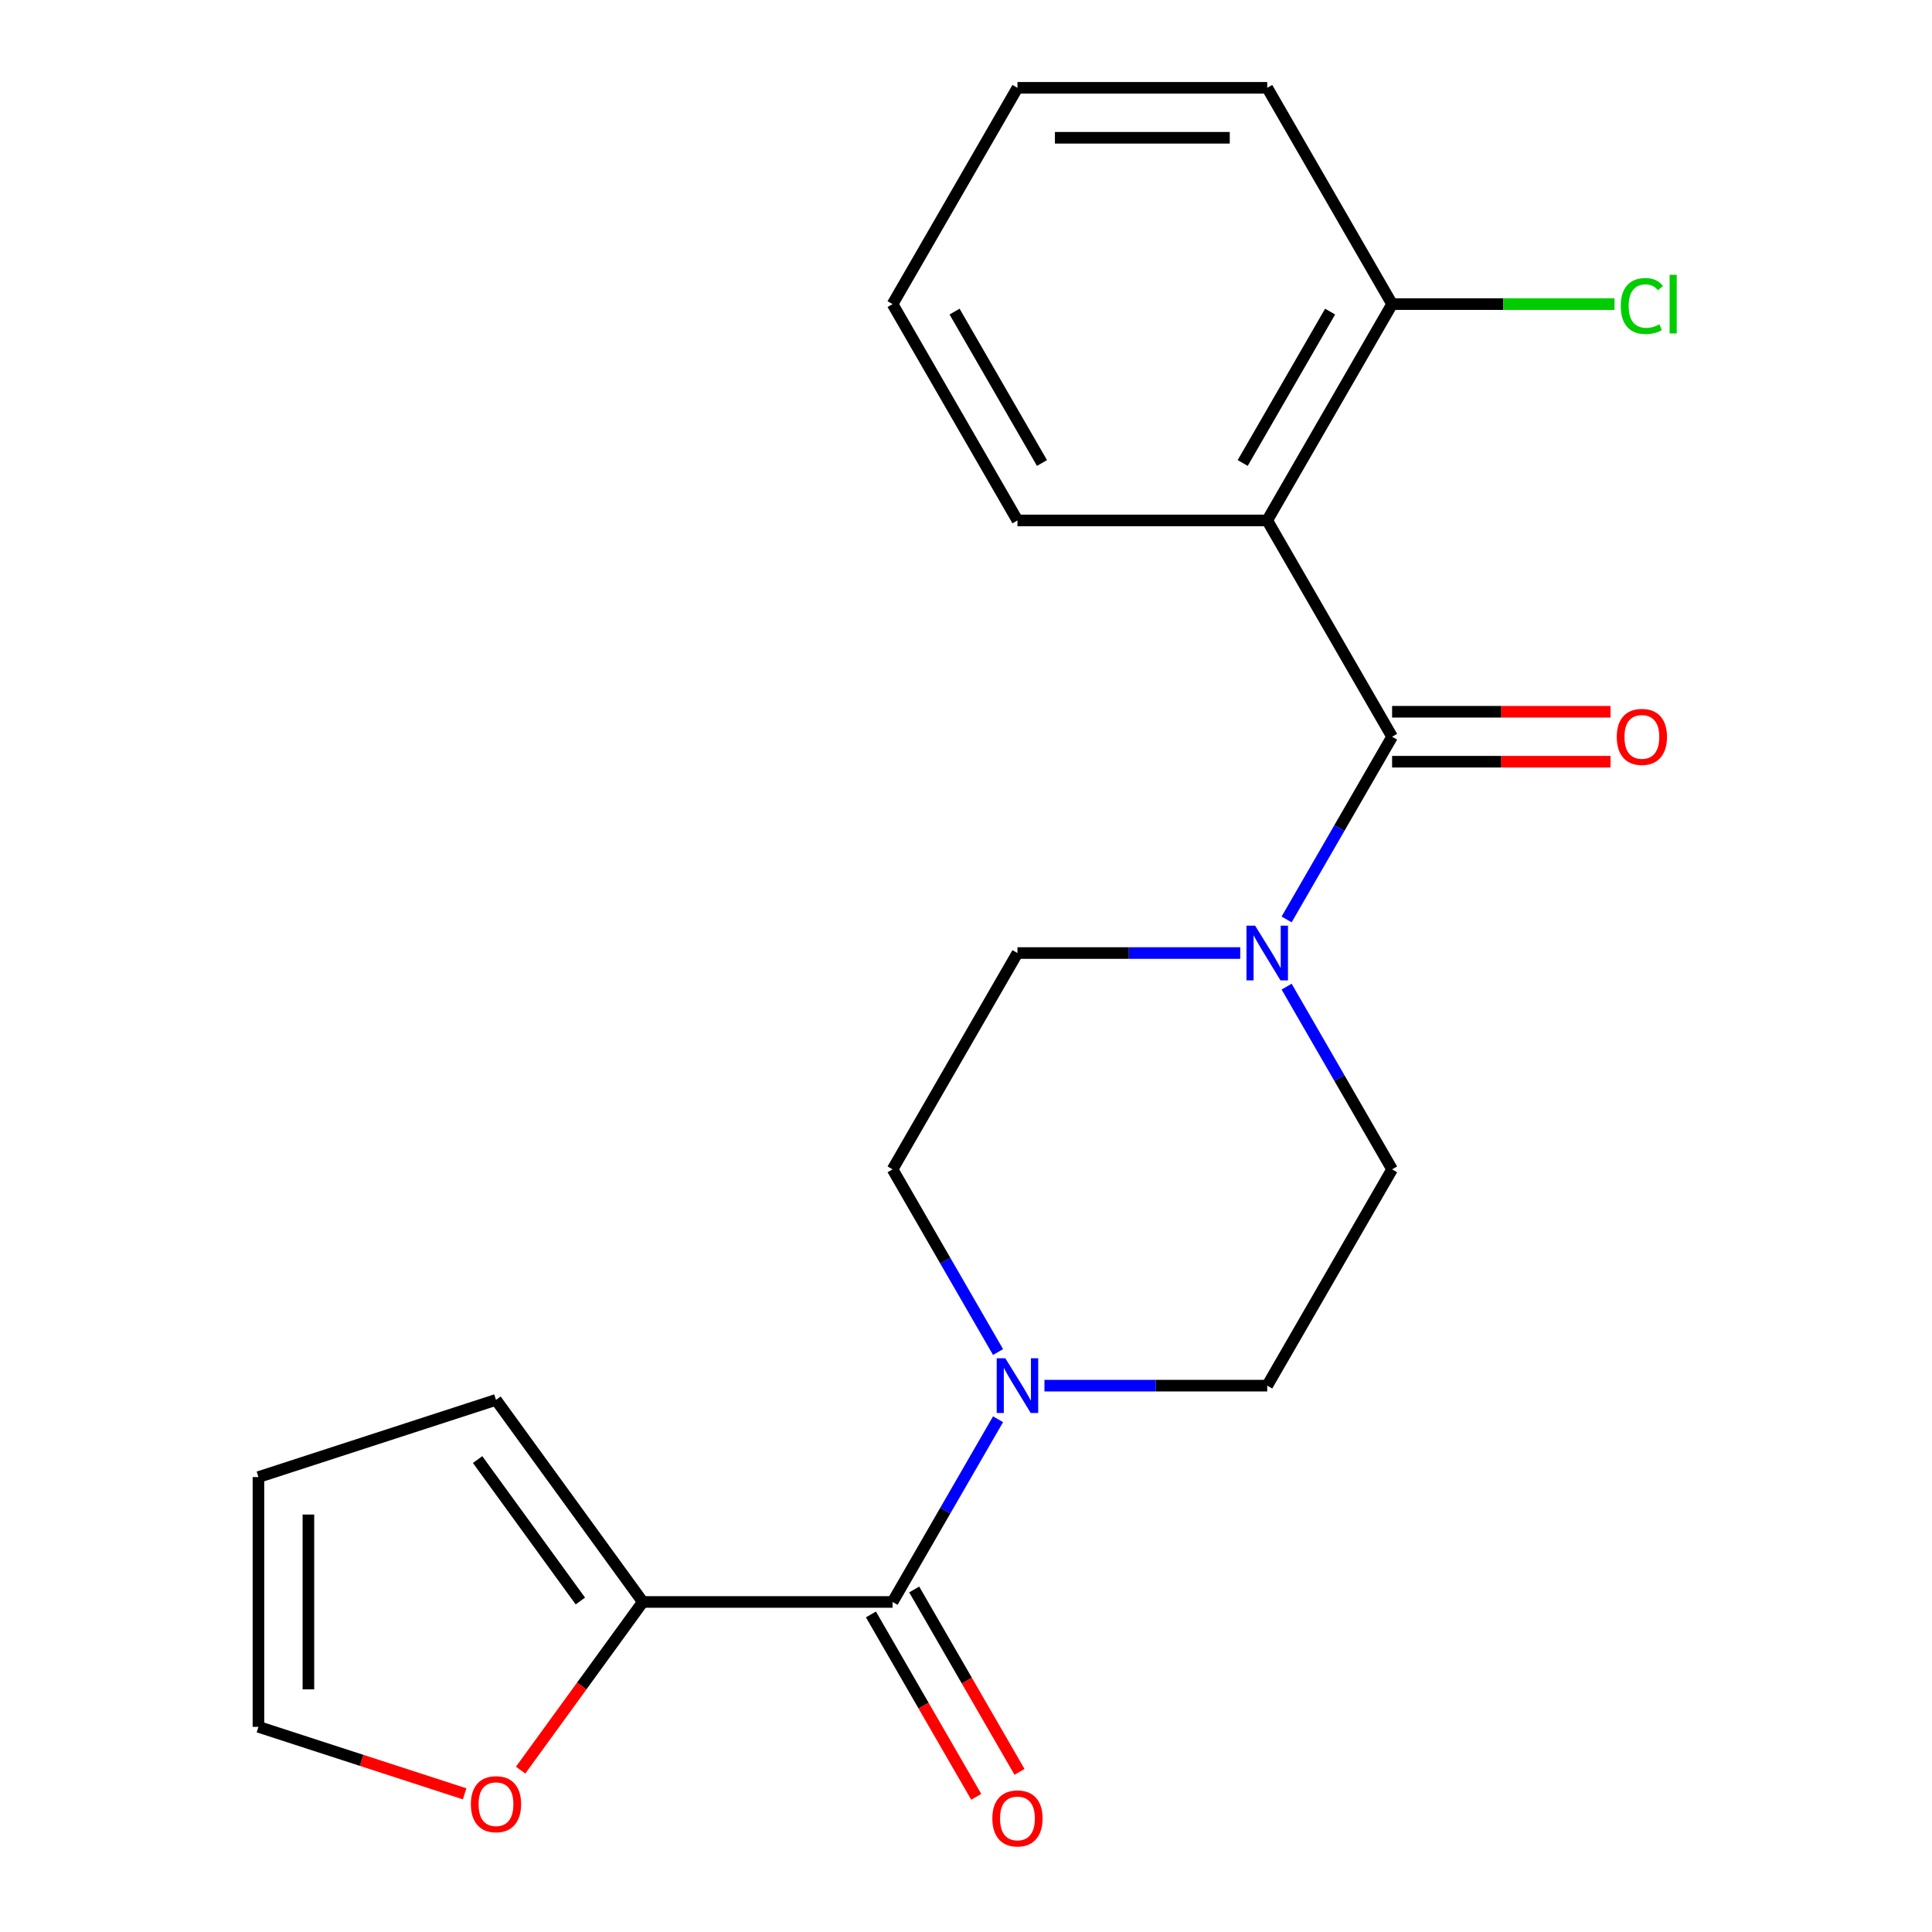 <?xml version='1.0' encoding='iso-8859-1'?>
<svg version='1.1' baseProfile='full'
              xmlns='http://www.w3.org/2000/svg'
                      xmlns:rdkit='http://www.rdkit.org/xml'
                      xmlns:xlink='http://www.w3.org/1999/xlink'
                  xml:space='preserve'
width='1000px' height='1000px' viewBox='0 0 1000 1000'>
<!-- END OF HEADER -->
<rect style='opacity:1.0;fill:#FFFFFF;stroke:none' width='1000' height='1000' x='0' y='0'> </rect>
<path class='bond-0' d='M 720.552,381.333 L 655.912,269.373' style='fill:none;fill-rule:evenodd;stroke:#000000;stroke-width:6px;stroke-linecap:butt;stroke-linejoin:miter;stroke-opacity:1' />
<path class='bond-2' d='M 720.552,381.333 L 693.253,428.617' style='fill:none;fill-rule:evenodd;stroke:#000000;stroke-width:6px;stroke-linecap:butt;stroke-linejoin:miter;stroke-opacity:1' />
<path class='bond-2' d='M 693.253,428.617 L 665.953,475.9' style='fill:none;fill-rule:evenodd;stroke:#0000FF;stroke-width:6px;stroke-linecap:butt;stroke-linejoin:miter;stroke-opacity:1' />
<path class='bond-7' d='M 720.552,394.261 L 777.076,394.261' style='fill:none;fill-rule:evenodd;stroke:#000000;stroke-width:6px;stroke-linecap:butt;stroke-linejoin:miter;stroke-opacity:1' />
<path class='bond-7' d='M 777.076,394.261 L 833.599,394.261' style='fill:none;fill-rule:evenodd;stroke:#FF0000;stroke-width:6px;stroke-linecap:butt;stroke-linejoin:miter;stroke-opacity:1' />
<path class='bond-7' d='M 720.552,368.405 L 777.076,368.405' style='fill:none;fill-rule:evenodd;stroke:#000000;stroke-width:6px;stroke-linecap:butt;stroke-linejoin:miter;stroke-opacity:1' />
<path class='bond-7' d='M 777.076,368.405 L 833.599,368.405' style='fill:none;fill-rule:evenodd;stroke:#FF0000;stroke-width:6px;stroke-linecap:butt;stroke-linejoin:miter;stroke-opacity:1' />
<path class='bond-6' d='M 655.912,269.373 L 720.552,157.414' style='fill:none;fill-rule:evenodd;stroke:#000000;stroke-width:6px;stroke-linecap:butt;stroke-linejoin:miter;stroke-opacity:1' />
<path class='bond-6' d='M 643.216,239.652 L 688.464,161.28' style='fill:none;fill-rule:evenodd;stroke:#000000;stroke-width:6px;stroke-linecap:butt;stroke-linejoin:miter;stroke-opacity:1' />
<path class='bond-17' d='M 655.912,269.373 L 526.632,269.373' style='fill:none;fill-rule:evenodd;stroke:#000000;stroke-width:6px;stroke-linecap:butt;stroke-linejoin:miter;stroke-opacity:1' />
<path class='bond-1' d='M 461.993,829.171 L 489.292,781.887' style='fill:none;fill-rule:evenodd;stroke:#000000;stroke-width:6px;stroke-linecap:butt;stroke-linejoin:miter;stroke-opacity:1' />
<path class='bond-1' d='M 489.292,781.887 L 516.591,734.603' style='fill:none;fill-rule:evenodd;stroke:#0000FF;stroke-width:6px;stroke-linecap:butt;stroke-linejoin:miter;stroke-opacity:1' />
<path class='bond-4' d='M 461.993,829.171 L 332.713,829.171' style='fill:none;fill-rule:evenodd;stroke:#000000;stroke-width:6px;stroke-linecap:butt;stroke-linejoin:miter;stroke-opacity:1' />
<path class='bond-12' d='M 450.797,835.635 L 478.05,882.838' style='fill:none;fill-rule:evenodd;stroke:#000000;stroke-width:6px;stroke-linecap:butt;stroke-linejoin:miter;stroke-opacity:1' />
<path class='bond-12' d='M 478.05,882.838 L 505.303,930.042' style='fill:none;fill-rule:evenodd;stroke:#FF0000;stroke-width:6px;stroke-linecap:butt;stroke-linejoin:miter;stroke-opacity:1' />
<path class='bond-12' d='M 473.189,822.707 L 500.442,869.91' style='fill:none;fill-rule:evenodd;stroke:#000000;stroke-width:6px;stroke-linecap:butt;stroke-linejoin:miter;stroke-opacity:1' />
<path class='bond-12' d='M 500.442,869.91 L 527.695,917.114' style='fill:none;fill-rule:evenodd;stroke:#FF0000;stroke-width:6px;stroke-linecap:butt;stroke-linejoin:miter;stroke-opacity:1' />
<path class='bond-8' d='M 641.94,493.292 L 584.286,493.292' style='fill:none;fill-rule:evenodd;stroke:#0000FF;stroke-width:6px;stroke-linecap:butt;stroke-linejoin:miter;stroke-opacity:1' />
<path class='bond-8' d='M 584.286,493.292 L 526.632,493.292' style='fill:none;fill-rule:evenodd;stroke:#000000;stroke-width:6px;stroke-linecap:butt;stroke-linejoin:miter;stroke-opacity:1' />
<path class='bond-9' d='M 665.953,510.684 L 693.253,557.968' style='fill:none;fill-rule:evenodd;stroke:#0000FF;stroke-width:6px;stroke-linecap:butt;stroke-linejoin:miter;stroke-opacity:1' />
<path class='bond-9' d='M 693.253,557.968 L 720.552,605.252' style='fill:none;fill-rule:evenodd;stroke:#000000;stroke-width:6px;stroke-linecap:butt;stroke-linejoin:miter;stroke-opacity:1' />
<path class='bond-3' d='M 540.604,717.211 L 598.258,717.211' style='fill:none;fill-rule:evenodd;stroke:#0000FF;stroke-width:6px;stroke-linecap:butt;stroke-linejoin:miter;stroke-opacity:1' />
<path class='bond-3' d='M 598.258,717.211 L 655.912,717.211' style='fill:none;fill-rule:evenodd;stroke:#000000;stroke-width:6px;stroke-linecap:butt;stroke-linejoin:miter;stroke-opacity:1' />
<path class='bond-21' d='M 516.591,699.819 L 489.292,652.536' style='fill:none;fill-rule:evenodd;stroke:#0000FF;stroke-width:6px;stroke-linecap:butt;stroke-linejoin:miter;stroke-opacity:1' />
<path class='bond-21' d='M 489.292,652.536 L 461.993,605.252' style='fill:none;fill-rule:evenodd;stroke:#000000;stroke-width:6px;stroke-linecap:butt;stroke-linejoin:miter;stroke-opacity:1' />
<path class='bond-5' d='M 332.713,829.171 L 301.095,872.689' style='fill:none;fill-rule:evenodd;stroke:#000000;stroke-width:6px;stroke-linecap:butt;stroke-linejoin:miter;stroke-opacity:1' />
<path class='bond-5' d='M 301.095,872.689 L 269.477,916.208' style='fill:none;fill-rule:evenodd;stroke:#FF0000;stroke-width:6px;stroke-linecap:butt;stroke-linejoin:miter;stroke-opacity:1' />
<path class='bond-13' d='M 332.713,829.171 L 256.724,724.581' style='fill:none;fill-rule:evenodd;stroke:#000000;stroke-width:6px;stroke-linecap:butt;stroke-linejoin:miter;stroke-opacity:1' />
<path class='bond-13' d='M 300.397,828.68 L 247.205,755.467' style='fill:none;fill-rule:evenodd;stroke:#000000;stroke-width:6px;stroke-linecap:butt;stroke-linejoin:miter;stroke-opacity:1' />
<path class='bond-14' d='M 240.492,928.486 L 187.132,911.148' style='fill:none;fill-rule:evenodd;stroke:#FF0000;stroke-width:6px;stroke-linecap:butt;stroke-linejoin:miter;stroke-opacity:1' />
<path class='bond-14' d='M 187.132,911.148 L 133.772,893.811' style='fill:none;fill-rule:evenodd;stroke:#000000;stroke-width:6px;stroke-linecap:butt;stroke-linejoin:miter;stroke-opacity:1' />
<path class='bond-16' d='M 720.552,157.414 L 778.116,157.414' style='fill:none;fill-rule:evenodd;stroke:#000000;stroke-width:6px;stroke-linecap:butt;stroke-linejoin:miter;stroke-opacity:1' />
<path class='bond-16' d='M 778.116,157.414 L 835.679,157.414' style='fill:none;fill-rule:evenodd;stroke:#00CC00;stroke-width:6px;stroke-linecap:butt;stroke-linejoin:miter;stroke-opacity:1' />
<path class='bond-18' d='M 720.552,157.414 L 655.912,45.455' style='fill:none;fill-rule:evenodd;stroke:#000000;stroke-width:6px;stroke-linecap:butt;stroke-linejoin:miter;stroke-opacity:1' />
<path class='bond-10' d='M 526.632,493.292 L 461.993,605.252' style='fill:none;fill-rule:evenodd;stroke:#000000;stroke-width:6px;stroke-linecap:butt;stroke-linejoin:miter;stroke-opacity:1' />
<path class='bond-11' d='M 720.552,605.252 L 655.912,717.211' style='fill:none;fill-rule:evenodd;stroke:#000000;stroke-width:6px;stroke-linecap:butt;stroke-linejoin:miter;stroke-opacity:1' />
<path class='bond-15' d='M 256.724,724.581 L 133.772,764.531' style='fill:none;fill-rule:evenodd;stroke:#000000;stroke-width:6px;stroke-linecap:butt;stroke-linejoin:miter;stroke-opacity:1' />
<path class='bond-23' d='M 133.772,893.811 L 133.772,764.531' style='fill:none;fill-rule:evenodd;stroke:#000000;stroke-width:6px;stroke-linecap:butt;stroke-linejoin:miter;stroke-opacity:1' />
<path class='bond-23' d='M 159.628,874.419 L 159.628,783.923' style='fill:none;fill-rule:evenodd;stroke:#000000;stroke-width:6px;stroke-linecap:butt;stroke-linejoin:miter;stroke-opacity:1' />
<path class='bond-19' d='M 526.632,269.373 L 461.993,157.414' style='fill:none;fill-rule:evenodd;stroke:#000000;stroke-width:6px;stroke-linecap:butt;stroke-linejoin:miter;stroke-opacity:1' />
<path class='bond-19' d='M 539.328,239.652 L 494.08,161.28' style='fill:none;fill-rule:evenodd;stroke:#000000;stroke-width:6px;stroke-linecap:butt;stroke-linejoin:miter;stroke-opacity:1' />
<path class='bond-22' d='M 655.912,45.455 L 526.632,45.455' style='fill:none;fill-rule:evenodd;stroke:#000000;stroke-width:6px;stroke-linecap:butt;stroke-linejoin:miter;stroke-opacity:1' />
<path class='bond-22' d='M 636.52,71.311 L 546.024,71.311' style='fill:none;fill-rule:evenodd;stroke:#000000;stroke-width:6px;stroke-linecap:butt;stroke-linejoin:miter;stroke-opacity:1' />
<path class='bond-20' d='M 461.993,157.414 L 526.632,45.455' style='fill:none;fill-rule:evenodd;stroke:#000000;stroke-width:6px;stroke-linecap:butt;stroke-linejoin:miter;stroke-opacity:1' />
<path  class='atom-3' d='M 649.652 479.132
L 658.932 494.132
Q 659.852 495.612, 661.332 498.292
Q 662.812 500.972, 662.892 501.132
L 662.892 479.132
L 666.652 479.132
L 666.652 507.452
L 662.772 507.452
L 652.812 491.052
Q 651.652 489.132, 650.412 486.932
Q 649.212 484.732, 648.852 484.052
L 648.852 507.452
L 645.172 507.452
L 645.172 479.132
L 649.652 479.132
' fill='#0000FF'/>
<path  class='atom-4' d='M 520.372 703.051
L 529.652 718.051
Q 530.572 719.531, 532.052 722.211
Q 533.532 724.891, 533.612 725.051
L 533.612 703.051
L 537.372 703.051
L 537.372 731.371
L 533.492 731.371
L 523.532 714.971
Q 522.372 713.051, 521.132 710.851
Q 519.932 708.651, 519.572 707.971
L 519.572 731.371
L 515.892 731.371
L 515.892 703.051
L 520.372 703.051
' fill='#0000FF'/>
<path  class='atom-6' d='M 243.724 933.84
Q 243.724 927.04, 247.084 923.24
Q 250.444 919.44, 256.724 919.44
Q 263.004 919.44, 266.364 923.24
Q 269.724 927.04, 269.724 933.84
Q 269.724 940.72, 266.324 944.64
Q 262.924 948.52, 256.724 948.52
Q 250.484 948.52, 247.084 944.64
Q 243.724 940.76, 243.724 933.84
M 256.724 945.32
Q 261.044 945.32, 263.364 942.44
Q 265.724 939.52, 265.724 933.84
Q 265.724 928.28, 263.364 925.48
Q 261.044 922.64, 256.724 922.64
Q 252.404 922.64, 250.044 925.44
Q 247.724 928.24, 247.724 933.84
Q 247.724 939.56, 250.044 942.44
Q 252.404 945.32, 256.724 945.32
' fill='#FF0000'/>
<path  class='atom-8' d='M 836.831 381.413
Q 836.831 374.613, 840.191 370.813
Q 843.551 367.013, 849.831 367.013
Q 856.111 367.013, 859.471 370.813
Q 862.831 374.613, 862.831 381.413
Q 862.831 388.293, 859.431 392.213
Q 856.031 396.093, 849.831 396.093
Q 843.591 396.093, 840.191 392.213
Q 836.831 388.333, 836.831 381.413
M 849.831 392.893
Q 854.151 392.893, 856.471 390.013
Q 858.831 387.093, 858.831 381.413
Q 858.831 375.853, 856.471 373.053
Q 854.151 370.213, 849.831 370.213
Q 845.511 370.213, 843.151 373.013
Q 840.831 375.813, 840.831 381.413
Q 840.831 387.133, 843.151 390.013
Q 845.511 392.893, 849.831 392.893
' fill='#FF0000'/>
<path  class='atom-13' d='M 513.632 941.21
Q 513.632 934.41, 516.992 930.61
Q 520.352 926.81, 526.632 926.81
Q 532.912 926.81, 536.272 930.61
Q 539.632 934.41, 539.632 941.21
Q 539.632 948.09, 536.232 952.01
Q 532.832 955.89, 526.632 955.89
Q 520.392 955.89, 516.992 952.01
Q 513.632 948.13, 513.632 941.21
M 526.632 952.69
Q 530.952 952.69, 533.272 949.81
Q 535.632 946.89, 535.632 941.21
Q 535.632 935.65, 533.272 932.85
Q 530.952 930.01, 526.632 930.01
Q 522.312 930.01, 519.952 932.81
Q 517.632 935.61, 517.632 941.21
Q 517.632 946.93, 519.952 949.81
Q 522.312 952.69, 526.632 952.69
' fill='#FF0000'/>
<path  class='atom-17' d='M 838.911 158.394
Q 838.911 151.354, 842.191 147.674
Q 845.511 143.954, 851.791 143.954
Q 857.631 143.954, 860.751 148.074
L 858.111 150.234
Q 855.831 147.234, 851.791 147.234
Q 847.511 147.234, 845.231 150.114
Q 842.991 152.954, 842.991 158.394
Q 842.991 163.994, 845.311 166.874
Q 847.671 169.754, 852.231 169.754
Q 855.351 169.754, 858.991 167.874
L 860.111 170.874
Q 858.631 171.834, 856.391 172.394
Q 854.151 172.954, 851.671 172.954
Q 845.511 172.954, 842.191 169.194
Q 838.911 165.434, 838.911 158.394
' fill='#00CC00'/>
<path  class='atom-17' d='M 864.191 142.234
L 867.871 142.234
L 867.871 172.594
L 864.191 172.594
L 864.191 142.234
' fill='#00CC00'/>
</svg>
